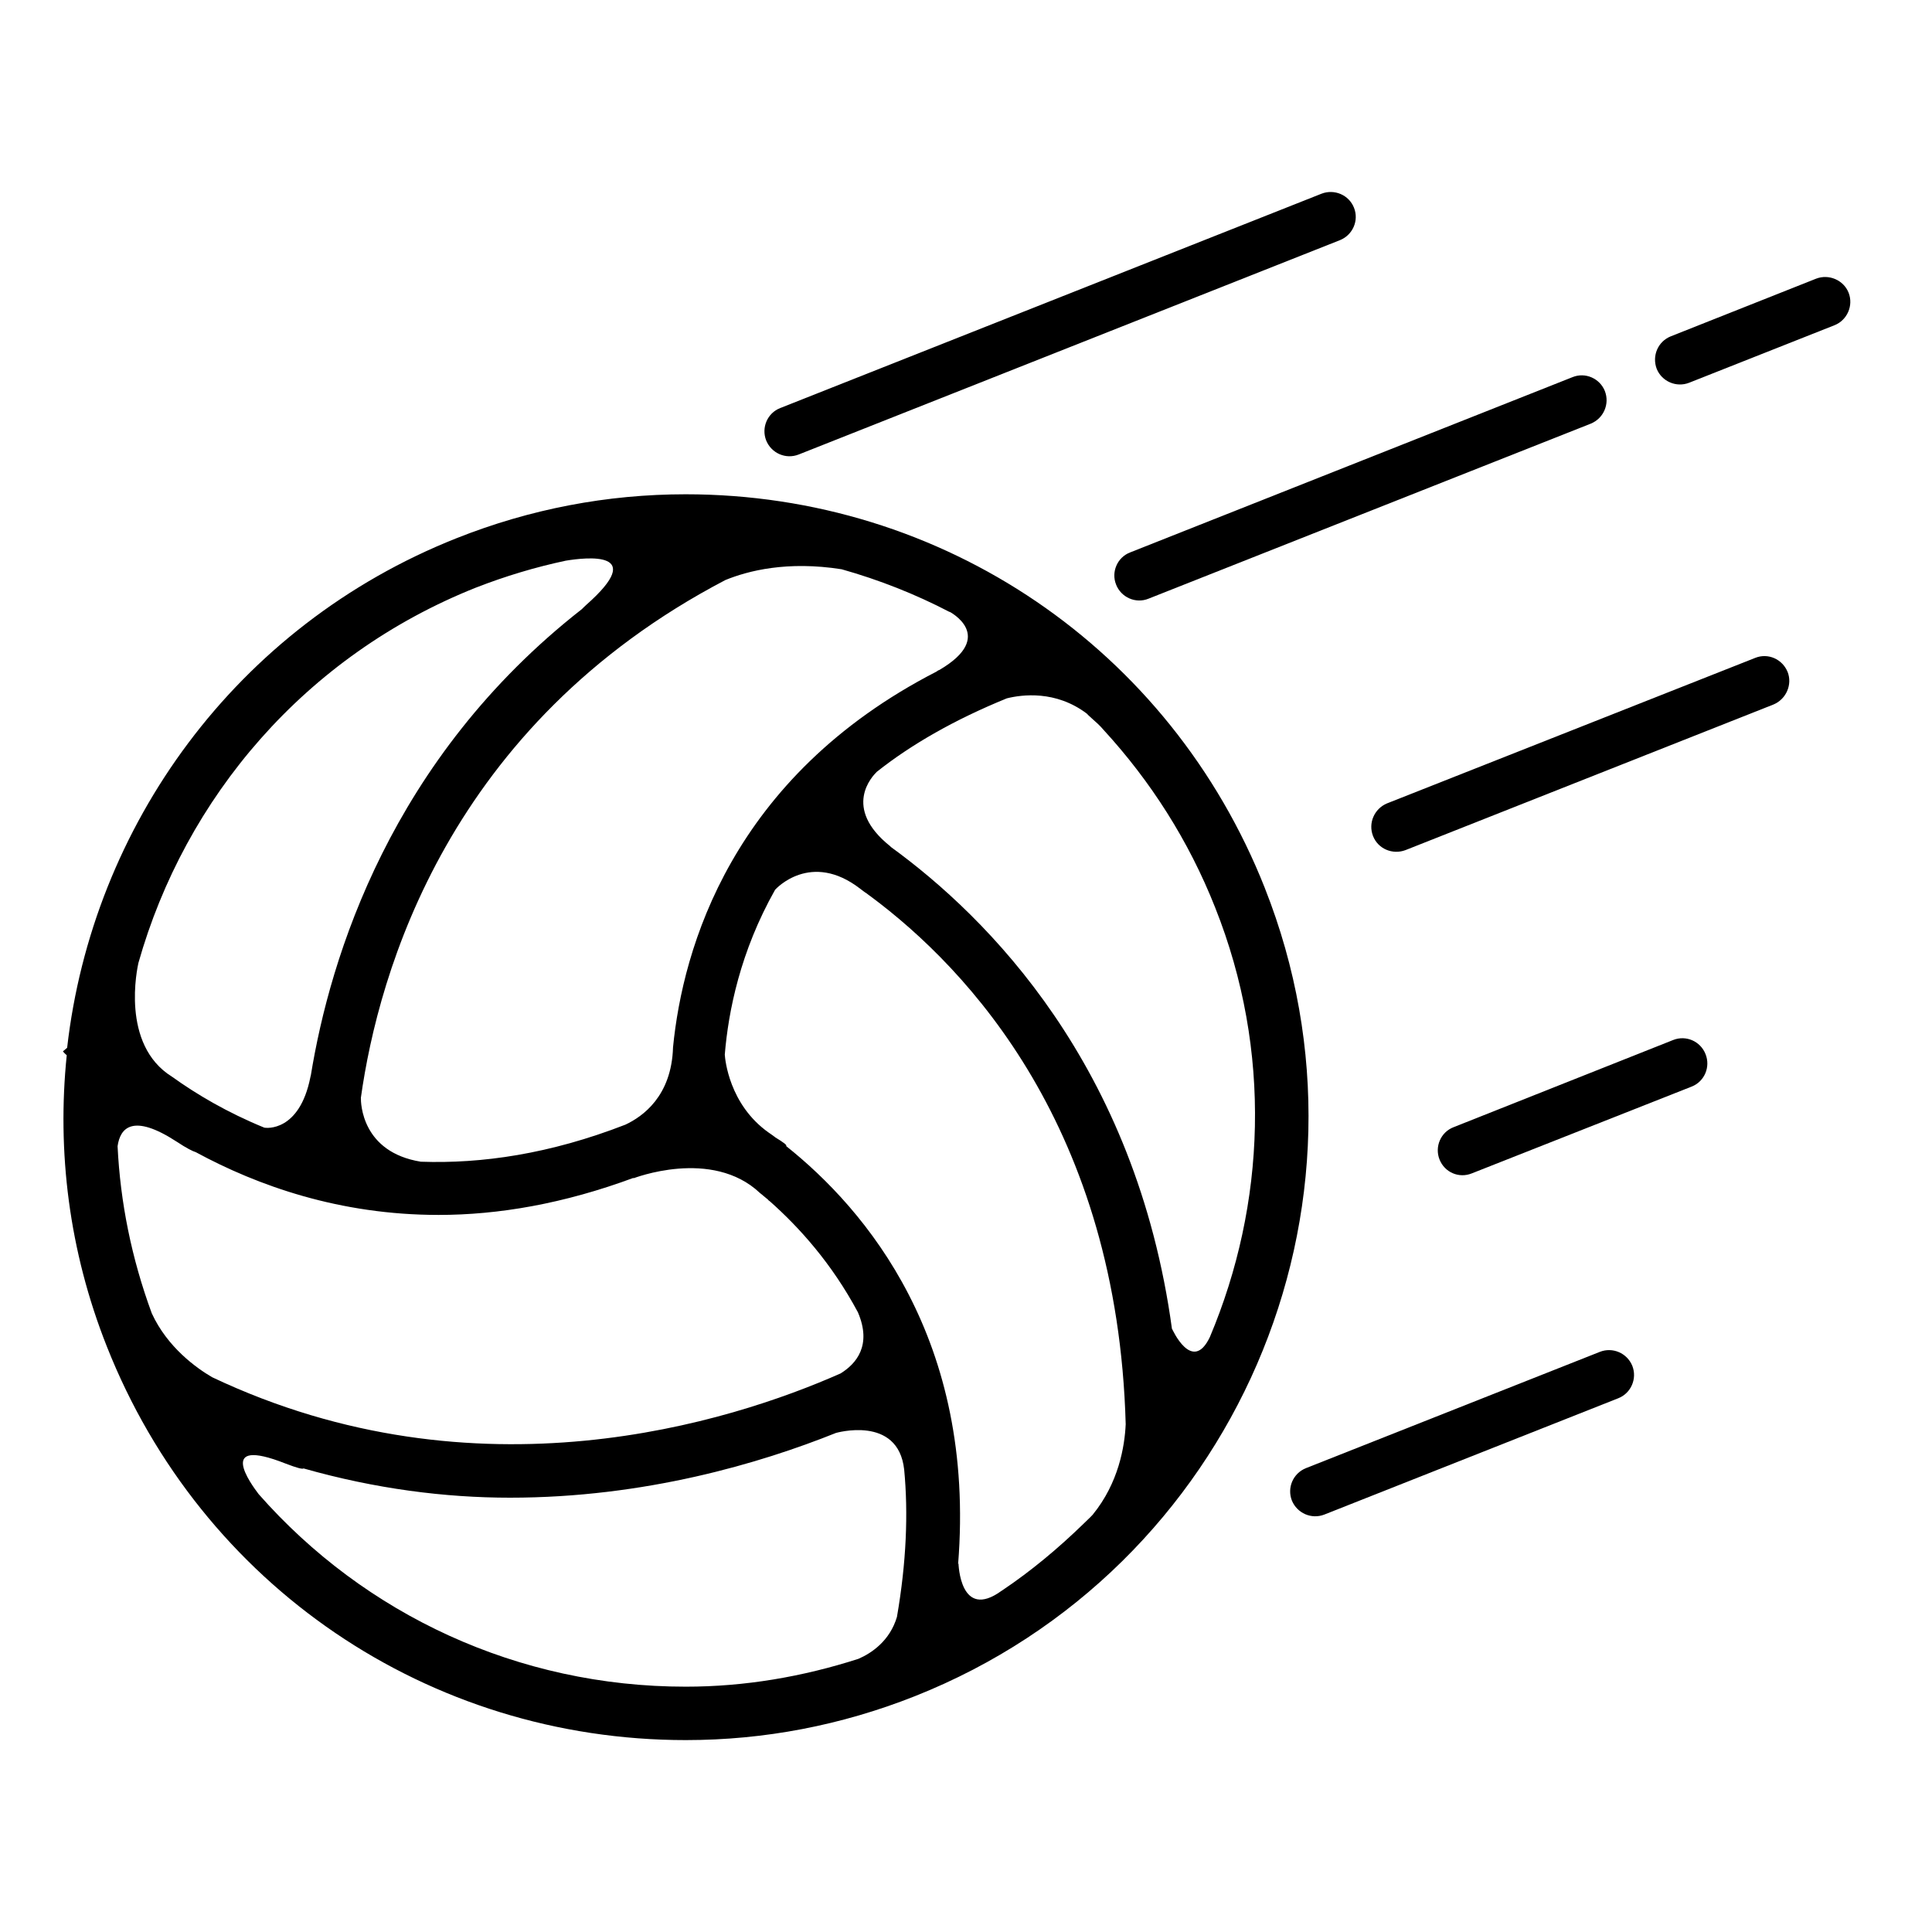 <?xml version="1.0" encoding="UTF-8"?>
<!-- Uploaded to: SVG Repo, www.svgrepo.com, Generator: SVG Repo Mixer Tools -->
<svg fill="#000000" width="800px" height="800px" version="1.1" viewBox="144 144 512 512" xmlns="http://www.w3.org/2000/svg">
 <g>
  <path d="m479.18 379.3c-25.094-63.398-85.344-104.31-153.48-104.31-20.793 0-41.215 3.898-60.699 11.637-58.621 23.25-96.539 76.422-103.21 135.05l-1.113 0.945c0.039 0.082 0.418 0.527 1.008 1.027-2.606 25.441 0.562 51.82 10.629 77.184 25.07 63.398 85.289 104.31 153.42 104.31 20.832 0 41.227-3.91 60.723-11.637 84.629-33.566 126.23-129.64 92.715-214.21zm-156.82 42.25c-0.379 12.973-8.07 18.367-12.621 20.496-20.008 7.785-38.113 10.387-54.211 9.82-15.688-2.543-15.91-15.531-15.891-16.953 4.656-33.191 23.219-98.816 96.602-137.2 5.992-2.445 16.348-5.125 30.805-2.852 9.93 2.801 19.543 6.59 28.637 11.332l-0.059-0.086s12.602 6.5-2.699 15.453c-0.367 0.109-0.48 0.238-0.762 0.43-54.301 27.902-67.227 73.336-69.801 99.559zm48.98 70.184c3.805 8.855-0.48 13.707-4.586 16.246-29.191 12.914-96.254 34.293-166.54 0.996-4.121-2.398-11.848-7.91-15.992-16.938-5.367-14.59-8.344-29.414-9.062-44.281 0.676-4.832 3.965-8.816 15.703-1.18 2.629 1.75 4.227 2.516 5.027 2.762 16.434 8.902 38.09 16.629 64.355 16.629 15.758 0 33.066-2.922 51.812-9.883l-0.324 0.227s20.93-8.242 33.703 3.883c0.676 0.5 1.371 1.176 2.039 1.672 0.172 0.227 0.352 0.398 0.539 0.484 7.848 6.965 16.41 16.473 23.32 29.383zm-75.52-199.61-0.312 0.07c0.102-0.008 0.207-0.008 0.312-0.07zm-25.633 7.578c7.766-3.019 15.672-5.402 23.758-7.117 5.356-0.875 21.828-2.793 5.422 11.715-0.543 0.484-0.75 0.727-1.164 1.125-50.582 39.559-66.734 92.227-71.84 123.62-0.051 0.168-0.086 0.223-0.105 0.395-2.887 14.555-11.75 13.539-12.246 13.387-9.742-3.981-17.938-8.82-24.441-13.496-13.707-8.52-9.152-28.922-8.891-30.145 12.379-43.781 44.117-81.426 89.508-99.488zm-57.641 240.26c-2.035-2.684-11.41-15.422 7.125-8.105 3.129 1.203 4.516 1.531 4.769 1.293 19.055 5.414 37.508 7.754 54.723 7.754 35.805 0 66.414-9.16 86.277-17.121h-0.047s16.617-4.906 18.223 9.68c1.102 11.574 0.586 24.602-1.918 39.047-1.867 6.293-6.676 9.578-10.203 11.098-14.828 4.769-30.148 7.379-45.746 7.379-44.426 0.02-85.098-19.074-113.2-51.023zm139.79-92.242c0.301-0.223-0.539-0.875-2.977-2.367-0.047-0.051-0.047-0.137-0.156-0.137-0.48-0.398-1.023-0.719-1.492-1.062-10.52-7.441-11.562-19.492-11.637-20.672 0.945-11.48 4.086-27.293 13.332-43.68 0.16-0.191 9.461-10.438 22.625-0.223 0.543 0.395 1.062 0.84 1.641 1.188 0.371 0.316 0.766 0.559 1.023 0.762 26.082 19.367 65.48 61.582 67.625 139.9-0.266 5.84-1.84 15.531-8.762 24.008l-0.059 0.059c-0.711 0.797-1.648 1.582-2.434 2.398-6.648 6.445-13.703 12.367-21.59 17.664h-0.023c-11.078 8.09-11.445-7.273-11.445-7.273l-0.105 0.316c4.789-59.625-24.453-94.066-45.566-110.88zm112.3 50.594c-4.676 9.863-10.031-2.172-10.031-2.172v0.203c-9.508-70.078-48.934-109.31-74.488-127.87-0.117-0.07-0.117-0.156-0.215-0.223-12.809-10.238-4.66-18.617-3.535-19.715 9.211-7.316 20.738-13.875 34.457-19.469 3.988-0.988 12.941-2.188 21.199 4.055 0.418 0.484 0.855 0.805 1.254 1.199 1.102 0.984 2.188 1.914 3.254 3.188 12.359 13.477 22.465 29.207 29.492 46.984 15.168 38.117 13.395 78.703-1.387 113.82z"/>
  <path d="m355.63 264.46 143.48-56.82c3.371-1.359 5.066-5.18 3.715-8.578-1.336-3.402-5.203-5.047-8.613-3.727l-143.45 56.805c-3.402 1.324-5.047 5.184-3.719 8.586 1.391 3.402 5.195 5.055 8.586 3.734z"/>
  <path d="m439.77 298.91c1.324 3.394 5.188 5.144 8.609 3.742l117.21-46.387c3.391-1.406 5.043-5.215 3.715-8.641-1.336-3.34-5.176-5.066-8.586-3.672l-117.21 46.441c-3.422 1.305-5.07 5.195-3.734 8.516z"/>
  <path d="m633.9 221.57c-1.336-3.344-5.211-5.023-8.609-3.719l-38.516 15.281c-3.387 1.355-5.043 5.144-3.723 8.637 1.367 3.332 5.203 4.992 8.586 3.664l38.535-15.246c3.367-1.344 5.055-5.223 3.727-8.617z"/>
  <path d="m609.14 318.35-97.598 38.57c-3.344 1.414-4.996 5.215-3.684 8.613 1.336 3.449 5.211 5.047 8.625 3.75l97.543-38.598c3.332-1.406 5.019-5.273 3.715-8.602-1.391-3.418-5.199-5.109-8.602-3.734z"/>
  <path d="m587.41 419.61-58.199 23.109c-3.402 1.305-5.066 5.184-3.715 8.574 1.359 3.414 5.168 5.059 8.586 3.652l58.227-22.988c3.406-1.344 5.043-5.219 3.672-8.613-1.34-3.418-5.18-5.082-8.57-3.734z"/>
  <path d="m567.97 502.26-77.883 30.816c-3.402 1.371-5.047 5.168-3.727 8.574 1.391 3.387 5.211 5.055 8.609 3.723l77.855-30.809c3.402-1.316 5.094-5.188 3.758-8.602-1.391-3.402-5.223-5.043-8.613-3.703z"/>
 </g>
</svg>